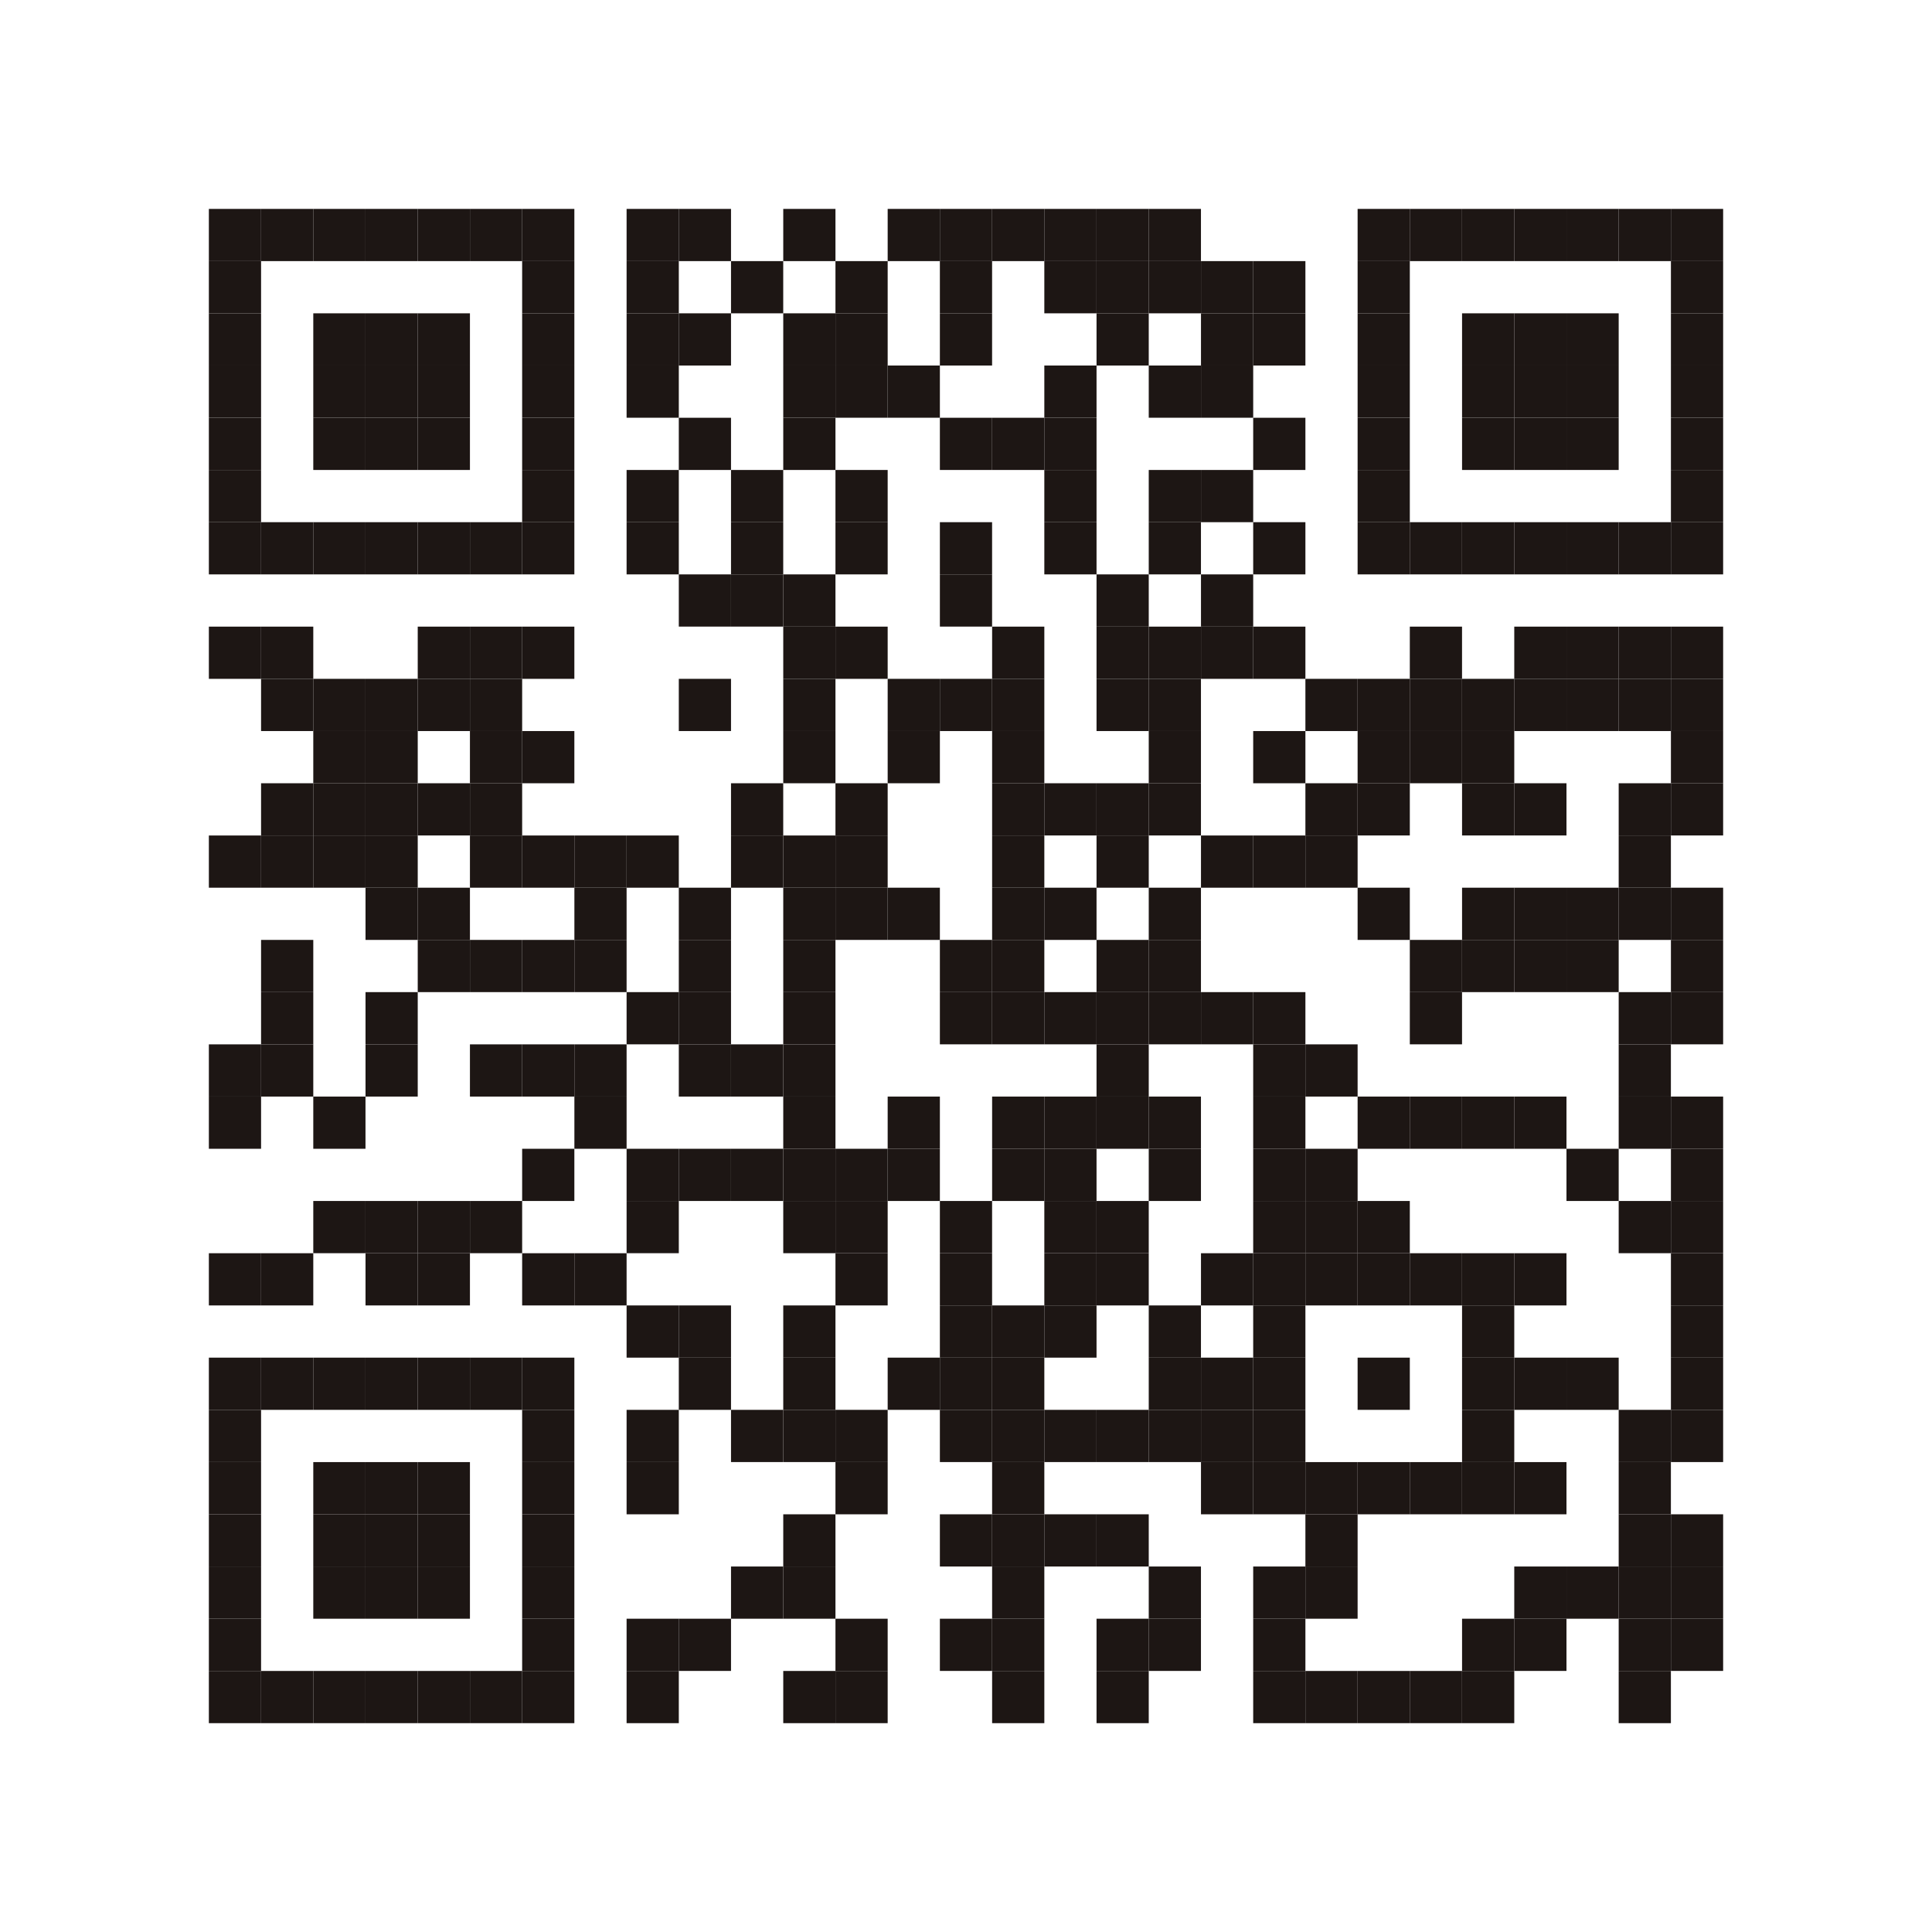 <svg xmlns="http://www.w3.org/2000/svg" width="56.693" height="56.694" viewBox="0 0 56.693 56.694">
  <g id="グループ_2292" data-name="グループ 2292" transform="translate(0 0.001)">
    <rect id="長方形_2865" data-name="長方形 2865" width="56.693" height="56.694" transform="translate(0 -0.001)" fill="#fff"/>
    <rect id="長方形_2866" data-name="長方形 2866" width="1.532" height="1.532" transform="translate(6.129 6.129)" fill="#1d1614"/>
    <rect id="長方形_2867" data-name="長方形 2867" width="1.532" height="1.532" transform="translate(7.661 6.129)" fill="#1d1614"/>
    <rect id="長方形_2868" data-name="長方形 2868" width="1.532" height="1.532" transform="translate(9.193 6.129)" fill="#1d1614"/>
    <rect id="長方形_2869" data-name="長方形 2869" width="1.532" height="1.532" transform="translate(10.726 6.129)" fill="#1d1614"/>
    <rect id="長方形_2870" data-name="長方形 2870" width="1.532" height="1.532" transform="translate(12.258 6.129)" fill="#1d1614"/>
    <rect id="長方形_2871" data-name="長方形 2871" width="1.532" height="1.532" transform="translate(13.79 6.129)" fill="#1d1614"/>
    <rect id="長方形_2872" data-name="長方形 2872" width="1.532" height="1.532" transform="translate(15.322 6.129)" fill="#1d1614"/>
    <rect id="長方形_2873" data-name="長方形 2873" width="1.532" height="1.532" transform="translate(18.387 6.129)" fill="#1d1614"/>
    <rect id="長方形_2874" data-name="長方形 2874" width="1.532" height="1.532" transform="translate(19.919 6.129)" fill="#1d1614"/>
    <rect id="長方形_2875" data-name="長方形 2875" width="1.532" height="1.532" transform="translate(22.984 6.129)" fill="#1d1614"/>
    <rect id="長方形_2876" data-name="長方形 2876" width="1.532" height="1.532" transform="translate(26.048 6.129)" fill="#1d1614"/>
    <rect id="長方形_2877" data-name="長方形 2877" width="1.532" height="1.532" transform="translate(27.58 6.129)" fill="#1d1614"/>
    <rect id="長方形_2878" data-name="長方形 2878" width="1.532" height="1.532" transform="translate(29.113 6.129)" fill="#1d1614"/>
    <rect id="長方形_2879" data-name="長方形 2879" width="1.532" height="1.532" transform="translate(30.645 6.129)" fill="#1d1614"/>
    <rect id="長方形_2880" data-name="長方形 2880" width="1.532" height="1.532" transform="translate(32.177 6.129)" fill="#1d1614"/>
    <rect id="長方形_2881" data-name="長方形 2881" width="1.532" height="1.532" transform="translate(33.709 6.129)" fill="#1d1614"/>
    <rect id="長方形_2882" data-name="長方形 2882" width="1.532" height="1.532" transform="translate(39.838 6.129)" fill="#1d1614"/>
    <rect id="長方形_2883" data-name="長方形 2883" width="1.532" height="1.532" transform="translate(41.37 6.129)" fill="#1d1614"/>
    <rect id="長方形_2884" data-name="長方形 2884" width="1.532" height="1.532" transform="translate(42.903 6.129)" fill="#1d1614"/>
    <rect id="長方形_2885" data-name="長方形 2885" width="1.532" height="1.532" transform="translate(44.435 6.129)" fill="#1d1614"/>
    <rect id="長方形_2886" data-name="長方形 2886" width="1.532" height="1.532" transform="translate(45.967 6.129)" fill="#1d1614"/>
    <rect id="長方形_2887" data-name="長方形 2887" width="1.532" height="1.532" transform="translate(47.499 6.129)" fill="#1d1614"/>
    <rect id="長方形_2888" data-name="長方形 2888" width="1.532" height="1.532" transform="translate(49.032 6.129)" fill="#1d1614"/>
    <rect id="長方形_2889" data-name="長方形 2889" width="1.532" height="1.532" transform="translate(6.129 7.661)" fill="#1d1614"/>
    <rect id="長方形_2890" data-name="長方形 2890" width="1.532" height="1.532" transform="translate(15.322 7.661)" fill="#1d1614"/>
    <rect id="長方形_2891" data-name="長方形 2891" width="1.532" height="1.532" transform="translate(18.387 7.661)" fill="#1d1614"/>
    <rect id="長方形_2892" data-name="長方形 2892" width="1.532" height="1.532" transform="translate(21.451 7.661)" fill="#1d1614"/>
    <rect id="長方形_2893" data-name="長方形 2893" width="1.532" height="1.532" transform="translate(24.516 7.661)" fill="#1d1614"/>
    <rect id="長方形_2894" data-name="長方形 2894" width="1.532" height="1.532" transform="translate(27.58 7.661)" fill="#1d1614"/>
    <rect id="長方形_2895" data-name="長方形 2895" width="1.532" height="1.532" transform="translate(30.645 7.661)" fill="#1d1614"/>
    <rect id="長方形_2896" data-name="長方形 2896" width="1.532" height="1.532" transform="translate(32.177 7.661)" fill="#1d1614"/>
    <rect id="長方形_2897" data-name="長方形 2897" width="1.532" height="1.532" transform="translate(33.709 7.661)" fill="#1d1614"/>
    <rect id="長方形_2898" data-name="長方形 2898" width="1.532" height="1.532" transform="translate(35.242 7.661)" fill="#1d1614"/>
    <rect id="長方形_2899" data-name="長方形 2899" width="1.532" height="1.532" transform="translate(36.774 7.661)" fill="#1d1614"/>
    <rect id="長方形_2900" data-name="長方形 2900" width="1.532" height="1.532" transform="translate(39.838 7.661)" fill="#1d1614"/>
    <rect id="長方形_2901" data-name="長方形 2901" width="1.532" height="1.532" transform="translate(49.032 7.661)" fill="#1d1614"/>
    <rect id="長方形_2902" data-name="長方形 2902" width="1.532" height="1.532" transform="translate(6.129 9.193)" fill="#1d1614"/>
    <rect id="長方形_2903" data-name="長方形 2903" width="1.532" height="1.532" transform="translate(9.193 9.193)" fill="#1d1614"/>
    <rect id="長方形_2904" data-name="長方形 2904" width="1.532" height="1.532" transform="translate(10.726 9.193)" fill="#1d1614"/>
    <rect id="長方形_2905" data-name="長方形 2905" width="1.532" height="1.532" transform="translate(12.258 9.193)" fill="#1d1614"/>
    <rect id="長方形_2906" data-name="長方形 2906" width="1.532" height="1.532" transform="translate(15.322 9.193)" fill="#1d1614"/>
    <rect id="長方形_2907" data-name="長方形 2907" width="1.532" height="1.532" transform="translate(18.387 9.193)" fill="#1d1614"/>
    <rect id="長方形_2908" data-name="長方形 2908" width="1.532" height="1.532" transform="translate(19.919 9.193)" fill="#1d1614"/>
    <rect id="長方形_2909" data-name="長方形 2909" width="1.532" height="1.532" transform="translate(22.984 9.193)" fill="#1d1614"/>
    <rect id="長方形_2910" data-name="長方形 2910" width="1.532" height="1.532" transform="translate(24.516 9.193)" fill="#1d1614"/>
    <rect id="長方形_2911" data-name="長方形 2911" width="1.532" height="1.532" transform="translate(27.58 9.193)" fill="#1d1614"/>
    <rect id="長方形_2912" data-name="長方形 2912" width="1.532" height="1.532" transform="translate(32.177 9.193)" fill="#1d1614"/>
    <rect id="長方形_2913" data-name="長方形 2913" width="1.532" height="1.532" transform="translate(35.242 9.193)" fill="#1d1614"/>
    <rect id="長方形_2914" data-name="長方形 2914" width="1.532" height="1.532" transform="translate(36.774 9.193)" fill="#1d1614"/>
    <rect id="長方形_2915" data-name="長方形 2915" width="1.532" height="1.532" transform="translate(39.838 9.193)" fill="#1d1614"/>
    <rect id="長方形_2916" data-name="長方形 2916" width="1.532" height="1.532" transform="translate(42.903 9.193)" fill="#1d1614"/>
    <rect id="長方形_2917" data-name="長方形 2917" width="1.532" height="1.532" transform="translate(44.435 9.193)" fill="#1d1614"/>
    <rect id="長方形_2918" data-name="長方形 2918" width="1.532" height="1.532" transform="translate(45.967 9.193)" fill="#1d1614"/>
    <rect id="長方形_2919" data-name="長方形 2919" width="1.532" height="1.532" transform="translate(49.032 9.193)" fill="#1d1614"/>
    <rect id="長方形_2920" data-name="長方形 2920" width="1.532" height="1.532" transform="translate(6.129 10.725)" fill="#1d1614"/>
    <rect id="長方形_2921" data-name="長方形 2921" width="1.532" height="1.532" transform="translate(9.193 10.725)" fill="#1d1614"/>
    <rect id="長方形_2922" data-name="長方形 2922" width="1.532" height="1.532" transform="translate(10.726 10.725)" fill="#1d1614"/>
    <rect id="長方形_2923" data-name="長方形 2923" width="1.532" height="1.532" transform="translate(12.258 10.725)" fill="#1d1614"/>
    <rect id="長方形_2924" data-name="長方形 2924" width="1.532" height="1.532" transform="translate(15.322 10.725)" fill="#1d1614"/>
    <rect id="長方形_2925" data-name="長方形 2925" width="1.532" height="1.532" transform="translate(18.387 10.725)" fill="#1d1614"/>
    <rect id="長方形_2926" data-name="長方形 2926" width="1.532" height="1.532" transform="translate(22.984 10.725)" fill="#1d1614"/>
    <rect id="長方形_2927" data-name="長方形 2927" width="1.532" height="1.532" transform="translate(24.516 10.725)" fill="#1d1614"/>
    <rect id="長方形_2928" data-name="長方形 2928" width="1.532" height="1.532" transform="translate(26.048 10.725)" fill="#1d1614"/>
    <rect id="長方形_2929" data-name="長方形 2929" width="1.532" height="1.532" transform="translate(30.645 10.725)" fill="#1d1614"/>
    <rect id="長方形_2930" data-name="長方形 2930" width="1.532" height="1.532" transform="translate(33.709 10.725)" fill="#1d1614"/>
    <rect id="長方形_2931" data-name="長方形 2931" width="1.532" height="1.532" transform="translate(35.242 10.725)" fill="#1d1614"/>
    <rect id="長方形_2932" data-name="長方形 2932" width="1.532" height="1.532" transform="translate(39.838 10.725)" fill="#1d1614"/>
    <rect id="長方形_2933" data-name="長方形 2933" width="1.532" height="1.532" transform="translate(42.903 10.725)" fill="#1d1614"/>
    <rect id="長方形_2934" data-name="長方形 2934" width="1.532" height="1.532" transform="translate(44.435 10.725)" fill="#1d1614"/>
    <rect id="長方形_2935" data-name="長方形 2935" width="1.532" height="1.532" transform="translate(45.967 10.725)" fill="#1d1614"/>
    <rect id="長方形_2936" data-name="長方形 2936" width="1.532" height="1.532" transform="translate(49.032 10.725)" fill="#1d1614"/>
    <rect id="長方形_2937" data-name="長方形 2937" width="1.532" height="1.532" transform="translate(6.129 12.258)" fill="#1d1614"/>
    <rect id="長方形_2938" data-name="長方形 2938" width="1.532" height="1.532" transform="translate(9.193 12.258)" fill="#1d1614"/>
    <rect id="長方形_2939" data-name="長方形 2939" width="1.532" height="1.532" transform="translate(10.726 12.258)" fill="#1d1614"/>
    <rect id="長方形_2940" data-name="長方形 2940" width="1.532" height="1.532" transform="translate(12.258 12.258)" fill="#1d1614"/>
    <rect id="長方形_2941" data-name="長方形 2941" width="1.532" height="1.532" transform="translate(15.322 12.258)" fill="#1d1614"/>
    <rect id="長方形_2942" data-name="長方形 2942" width="1.532" height="1.532" transform="translate(19.919 12.258)" fill="#1d1614"/>
    <rect id="長方形_2943" data-name="長方形 2943" width="1.532" height="1.532" transform="translate(22.984 12.258)" fill="#1d1614"/>
    <rect id="長方形_2944" data-name="長方形 2944" width="1.532" height="1.532" transform="translate(27.58 12.258)" fill="#1d1614"/>
    <rect id="長方形_2945" data-name="長方形 2945" width="1.532" height="1.532" transform="translate(29.113 12.258)" fill="#1d1614"/>
    <rect id="長方形_2946" data-name="長方形 2946" width="1.532" height="1.532" transform="translate(30.645 12.258)" fill="#1d1614"/>
    <rect id="長方形_2947" data-name="長方形 2947" width="1.532" height="1.532" transform="translate(36.774 12.258)" fill="#1d1614"/>
    <rect id="長方形_2948" data-name="長方形 2948" width="1.532" height="1.532" transform="translate(39.838 12.258)" fill="#1d1614"/>
    <rect id="長方形_2949" data-name="長方形 2949" width="1.532" height="1.532" transform="translate(42.903 12.258)" fill="#1d1614"/>
    <rect id="長方形_2950" data-name="長方形 2950" width="1.532" height="1.532" transform="translate(44.435 12.258)" fill="#1d1614"/>
    <rect id="長方形_2951" data-name="長方形 2951" width="1.532" height="1.532" transform="translate(45.967 12.258)" fill="#1d1614"/>
    <rect id="長方形_2952" data-name="長方形 2952" width="1.532" height="1.532" transform="translate(49.032 12.258)" fill="#1d1614"/>
    <rect id="長方形_2953" data-name="長方形 2953" width="1.532" height="1.532" transform="translate(6.129 13.79)" fill="#1d1614"/>
    <rect id="長方形_2954" data-name="長方形 2954" width="1.532" height="1.532" transform="translate(15.322 13.79)" fill="#1d1614"/>
    <rect id="長方形_2955" data-name="長方形 2955" width="1.532" height="1.532" transform="translate(18.387 13.79)" fill="#1d1614"/>
    <rect id="長方形_2956" data-name="長方形 2956" width="1.532" height="1.532" transform="translate(21.451 13.79)" fill="#1d1614"/>
    <rect id="長方形_2957" data-name="長方形 2957" width="1.532" height="1.532" transform="translate(24.516 13.79)" fill="#1d1614"/>
    <rect id="長方形_2958" data-name="長方形 2958" width="1.532" height="1.532" transform="translate(30.645 13.79)" fill="#1d1614"/>
    <rect id="長方形_2959" data-name="長方形 2959" width="1.532" height="1.532" transform="translate(33.709 13.79)" fill="#1d1614"/>
    <rect id="長方形_2960" data-name="長方形 2960" width="1.532" height="1.532" transform="translate(35.242 13.79)" fill="#1d1614"/>
    <rect id="長方形_2961" data-name="長方形 2961" width="1.532" height="1.532" transform="translate(39.838 13.79)" fill="#1d1614"/>
    <rect id="長方形_2962" data-name="長方形 2962" width="1.532" height="1.532" transform="translate(49.032 13.79)" fill="#1d1614"/>
    <rect id="長方形_2963" data-name="長方形 2963" width="1.532" height="1.532" transform="translate(6.129 15.322)" fill="#1d1614"/>
    <rect id="長方形_2964" data-name="長方形 2964" width="1.532" height="1.532" transform="translate(7.661 15.322)" fill="#1d1614"/>
    <rect id="長方形_2965" data-name="長方形 2965" width="1.532" height="1.532" transform="translate(9.193 15.322)" fill="#1d1614"/>
    <rect id="長方形_2966" data-name="長方形 2966" width="1.532" height="1.532" transform="translate(10.726 15.322)" fill="#1d1614"/>
    <rect id="長方形_2967" data-name="長方形 2967" width="1.532" height="1.532" transform="translate(12.258 15.322)" fill="#1d1614"/>
    <rect id="長方形_2968" data-name="長方形 2968" width="1.532" height="1.532" transform="translate(13.79 15.322)" fill="#1d1614"/>
    <rect id="長方形_2969" data-name="長方形 2969" width="1.532" height="1.532" transform="translate(15.322 15.322)" fill="#1d1614"/>
    <rect id="長方形_2970" data-name="長方形 2970" width="1.532" height="1.532" transform="translate(18.387 15.322)" fill="#1d1614"/>
    <rect id="長方形_2971" data-name="長方形 2971" width="1.532" height="1.532" transform="translate(21.451 15.322)" fill="#1d1614"/>
    <rect id="長方形_2972" data-name="長方形 2972" width="1.532" height="1.532" transform="translate(24.516 15.322)" fill="#1d1614"/>
    <rect id="長方形_2973" data-name="長方形 2973" width="1.532" height="1.532" transform="translate(27.58 15.322)" fill="#1d1614"/>
    <rect id="長方形_2974" data-name="長方形 2974" width="1.532" height="1.532" transform="translate(30.645 15.322)" fill="#1d1614"/>
    <rect id="長方形_2975" data-name="長方形 2975" width="1.532" height="1.532" transform="translate(33.709 15.322)" fill="#1d1614"/>
    <rect id="長方形_2976" data-name="長方形 2976" width="1.532" height="1.532" transform="translate(36.774 15.322)" fill="#1d1614"/>
    <rect id="長方形_2977" data-name="長方形 2977" width="1.532" height="1.532" transform="translate(39.838 15.322)" fill="#1d1614"/>
    <rect id="長方形_2978" data-name="長方形 2978" width="1.532" height="1.532" transform="translate(41.37 15.322)" fill="#1d1614"/>
    <rect id="長方形_2979" data-name="長方形 2979" width="1.532" height="1.532" transform="translate(42.903 15.322)" fill="#1d1614"/>
    <rect id="長方形_2980" data-name="長方形 2980" width="1.532" height="1.532" transform="translate(44.435 15.322)" fill="#1d1614"/>
    <rect id="長方形_2981" data-name="長方形 2981" width="1.532" height="1.532" transform="translate(45.967 15.322)" fill="#1d1614"/>
    <rect id="長方形_2982" data-name="長方形 2982" width="1.532" height="1.532" transform="translate(47.499 15.322)" fill="#1d1614"/>
    <rect id="長方形_2983" data-name="長方形 2983" width="1.532" height="1.532" transform="translate(49.032 15.322)" fill="#1d1614"/>
    <rect id="長方形_2984" data-name="長方形 2984" width="1.532" height="1.532" transform="translate(19.919 16.854)" fill="#1d1614"/>
    <rect id="長方形_2985" data-name="長方形 2985" width="1.532" height="1.532" transform="translate(21.451 16.854)" fill="#1d1614"/>
    <rect id="長方形_2986" data-name="長方形 2986" width="1.532" height="1.532" transform="translate(22.984 16.854)" fill="#1d1614"/>
    <rect id="長方形_2987" data-name="長方形 2987" width="1.532" height="1.532" transform="translate(27.58 16.854)" fill="#1d1614"/>
    <rect id="長方形_2988" data-name="長方形 2988" width="1.532" height="1.532" transform="translate(32.177 16.854)" fill="#1d1614"/>
    <rect id="長方形_2989" data-name="長方形 2989" width="1.532" height="1.532" transform="translate(35.242 16.854)" fill="#1d1614"/>
    <rect id="長方形_2990" data-name="長方形 2990" width="1.532" height="1.532" transform="translate(6.129 18.387)" fill="#1d1614"/>
    <rect id="長方形_2991" data-name="長方形 2991" width="1.532" height="1.532" transform="translate(7.661 18.387)" fill="#1d1614"/>
    <rect id="長方形_2992" data-name="長方形 2992" width="1.532" height="1.532" transform="translate(12.258 18.387)" fill="#1d1614"/>
    <rect id="長方形_2993" data-name="長方形 2993" width="1.532" height="1.532" transform="translate(13.79 18.387)" fill="#1d1614"/>
    <rect id="長方形_2994" data-name="長方形 2994" width="1.532" height="1.532" transform="translate(15.322 18.387)" fill="#1d1614"/>
    <rect id="長方形_2995" data-name="長方形 2995" width="1.532" height="1.532" transform="translate(22.984 18.387)" fill="#1d1614"/>
    <rect id="長方形_2996" data-name="長方形 2996" width="1.532" height="1.532" transform="translate(24.516 18.387)" fill="#1d1614"/>
    <rect id="長方形_2997" data-name="長方形 2997" width="1.532" height="1.532" transform="translate(29.113 18.387)" fill="#1d1614"/>
    <rect id="長方形_2998" data-name="長方形 2998" width="1.532" height="1.532" transform="translate(32.177 18.387)" fill="#1d1614"/>
    <rect id="長方形_2999" data-name="長方形 2999" width="1.532" height="1.532" transform="translate(33.709 18.387)" fill="#1d1614"/>
    <rect id="長方形_3000" data-name="長方形 3000" width="1.532" height="1.532" transform="translate(35.242 18.387)" fill="#1d1614"/>
    <rect id="長方形_3001" data-name="長方形 3001" width="1.532" height="1.532" transform="translate(36.774 18.387)" fill="#1d1614"/>
    <rect id="長方形_3002" data-name="長方形 3002" width="1.532" height="1.532" transform="translate(41.37 18.387)" fill="#1d1614"/>
    <rect id="長方形_3003" data-name="長方形 3003" width="1.532" height="1.532" transform="translate(44.435 18.387)" fill="#1d1614"/>
    <rect id="長方形_3004" data-name="長方形 3004" width="1.532" height="1.532" transform="translate(45.967 18.387)" fill="#1d1614"/>
    <rect id="長方形_3005" data-name="長方形 3005" width="1.532" height="1.532" transform="translate(47.499 18.387)" fill="#1d1614"/>
    <rect id="長方形_3006" data-name="長方形 3006" width="1.532" height="1.532" transform="translate(49.032 18.387)" fill="#1d1614"/>
    <rect id="長方形_3007" data-name="長方形 3007" width="1.532" height="1.532" transform="translate(7.661 19.919)" fill="#1d1614"/>
    <rect id="長方形_3008" data-name="長方形 3008" width="1.532" height="1.532" transform="translate(9.193 19.919)" fill="#1d1614"/>
    <rect id="長方形_3009" data-name="長方形 3009" width="1.532" height="1.532" transform="translate(10.726 19.919)" fill="#1d1614"/>
    <rect id="長方形_3010" data-name="長方形 3010" width="1.532" height="1.532" transform="translate(12.258 19.919)" fill="#1d1614"/>
    <rect id="長方形_3011" data-name="長方形 3011" width="1.532" height="1.532" transform="translate(13.79 19.919)" fill="#1d1614"/>
    <rect id="長方形_3012" data-name="長方形 3012" width="1.532" height="1.532" transform="translate(19.919 19.919)" fill="#1d1614"/>
    <rect id="長方形_3013" data-name="長方形 3013" width="1.532" height="1.532" transform="translate(22.984 19.919)" fill="#1d1614"/>
    <rect id="長方形_3014" data-name="長方形 3014" width="1.532" height="1.532" transform="translate(26.048 19.919)" fill="#1d1614"/>
    <rect id="長方形_3015" data-name="長方形 3015" width="1.532" height="1.532" transform="translate(27.58 19.919)" fill="#1d1614"/>
    <rect id="長方形_3016" data-name="長方形 3016" width="1.532" height="1.532" transform="translate(29.113 19.919)" fill="#1d1614"/>
    <rect id="長方形_3017" data-name="長方形 3017" width="1.532" height="1.532" transform="translate(32.177 19.919)" fill="#1d1614"/>
    <rect id="長方形_3018" data-name="長方形 3018" width="1.532" height="1.532" transform="translate(33.709 19.919)" fill="#1d1614"/>
    <rect id="長方形_3019" data-name="長方形 3019" width="1.532" height="1.532" transform="translate(38.306 19.919)" fill="#1d1614"/>
    <rect id="長方形_3020" data-name="長方形 3020" width="1.532" height="1.532" transform="translate(39.838 19.919)" fill="#1d1614"/>
    <rect id="長方形_3021" data-name="長方形 3021" width="1.532" height="1.532" transform="translate(41.37 19.919)" fill="#1d1614"/>
    <rect id="長方形_3022" data-name="長方形 3022" width="1.532" height="1.532" transform="translate(42.903 19.919)" fill="#1d1614"/>
    <rect id="長方形_3023" data-name="長方形 3023" width="1.532" height="1.532" transform="translate(44.435 19.919)" fill="#1d1614"/>
    <rect id="長方形_3024" data-name="長方形 3024" width="1.532" height="1.532" transform="translate(45.967 19.919)" fill="#1d1614"/>
    <rect id="長方形_3025" data-name="長方形 3025" width="1.532" height="1.532" transform="translate(47.499 19.919)" fill="#1d1614"/>
    <rect id="長方形_3026" data-name="長方形 3026" width="1.532" height="1.532" transform="translate(49.032 19.919)" fill="#1d1614"/>
    <rect id="長方形_3027" data-name="長方形 3027" width="1.532" height="1.532" transform="translate(9.193 21.451)" fill="#1d1614"/>
    <rect id="長方形_3028" data-name="長方形 3028" width="1.532" height="1.532" transform="translate(10.726 21.451)" fill="#1d1614"/>
    <rect id="長方形_3029" data-name="長方形 3029" width="1.532" height="1.532" transform="translate(13.79 21.451)" fill="#1d1614"/>
    <rect id="長方形_3030" data-name="長方形 3030" width="1.532" height="1.532" transform="translate(15.322 21.451)" fill="#1d1614"/>
    <rect id="長方形_3031" data-name="長方形 3031" width="1.532" height="1.532" transform="translate(22.984 21.451)" fill="#1d1614"/>
    <rect id="長方形_3032" data-name="長方形 3032" width="1.532" height="1.532" transform="translate(26.048 21.451)" fill="#1d1614"/>
    <rect id="長方形_3033" data-name="長方形 3033" width="1.532" height="1.532" transform="translate(29.113 21.451)" fill="#1d1614"/>
    <rect id="長方形_3034" data-name="長方形 3034" width="1.532" height="1.532" transform="translate(33.709 21.451)" fill="#1d1614"/>
    <rect id="長方形_3035" data-name="長方形 3035" width="1.532" height="1.532" transform="translate(36.774 21.451)" fill="#1d1614"/>
    <rect id="長方形_3036" data-name="長方形 3036" width="1.532" height="1.532" transform="translate(39.838 21.451)" fill="#1d1614"/>
    <rect id="長方形_3037" data-name="長方形 3037" width="1.532" height="1.532" transform="translate(41.37 21.451)" fill="#1d1614"/>
    <rect id="長方形_3038" data-name="長方形 3038" width="1.532" height="1.532" transform="translate(42.903 21.451)" fill="#1d1614"/>
    <rect id="長方形_3039" data-name="長方形 3039" width="1.532" height="1.532" transform="translate(49.032 21.451)" fill="#1d1614"/>
    <rect id="長方形_3040" data-name="長方形 3040" width="1.532" height="1.532" transform="translate(7.661 22.983)" fill="#1d1614"/>
    <rect id="長方形_3041" data-name="長方形 3041" width="1.532" height="1.532" transform="translate(9.193 22.983)" fill="#1d1614"/>
    <rect id="長方形_3042" data-name="長方形 3042" width="1.532" height="1.532" transform="translate(10.726 22.983)" fill="#1d1614"/>
    <rect id="長方形_3043" data-name="長方形 3043" width="1.532" height="1.532" transform="translate(12.258 22.983)" fill="#1d1614"/>
    <rect id="長方形_3044" data-name="長方形 3044" width="1.532" height="1.532" transform="translate(13.79 22.983)" fill="#1d1614"/>
    <rect id="長方形_3045" data-name="長方形 3045" width="1.532" height="1.532" transform="translate(21.451 22.983)" fill="#1d1614"/>
    <rect id="長方形_3046" data-name="長方形 3046" width="1.532" height="1.532" transform="translate(24.516 22.983)" fill="#1d1614"/>
    <rect id="長方形_3047" data-name="長方形 3047" width="1.532" height="1.532" transform="translate(29.113 22.983)" fill="#1d1614"/>
    <rect id="長方形_3048" data-name="長方形 3048" width="1.532" height="1.532" transform="translate(30.645 22.983)" fill="#1d1614"/>
    <rect id="長方形_3049" data-name="長方形 3049" width="1.532" height="1.532" transform="translate(32.177 22.983)" fill="#1d1614"/>
    <rect id="長方形_3050" data-name="長方形 3050" width="1.532" height="1.532" transform="translate(33.709 22.983)" fill="#1d1614"/>
    <rect id="長方形_3051" data-name="長方形 3051" width="1.532" height="1.532" transform="translate(38.306 22.983)" fill="#1d1614"/>
    <rect id="長方形_3052" data-name="長方形 3052" width="1.532" height="1.532" transform="translate(39.838 22.983)" fill="#1d1614"/>
    <rect id="長方形_3053" data-name="長方形 3053" width="1.532" height="1.532" transform="translate(42.903 22.983)" fill="#1d1614"/>
    <rect id="長方形_3054" data-name="長方形 3054" width="1.532" height="1.532" transform="translate(44.435 22.983)" fill="#1d1614"/>
    <rect id="長方形_3055" data-name="長方形 3055" width="1.532" height="1.532" transform="translate(47.499 22.983)" fill="#1d1614"/>
    <rect id="長方形_3056" data-name="長方形 3056" width="1.532" height="1.532" transform="translate(49.032 22.983)" fill="#1d1614"/>
    <rect id="長方形_3057" data-name="長方形 3057" width="1.532" height="1.532" transform="translate(6.129 24.516)" fill="#1d1614"/>
    <rect id="長方形_3058" data-name="長方形 3058" width="1.532" height="1.532" transform="translate(7.661 24.516)" fill="#1d1614"/>
    <rect id="長方形_3059" data-name="長方形 3059" width="1.532" height="1.532" transform="translate(9.193 24.516)" fill="#1d1614"/>
    <rect id="長方形_3060" data-name="長方形 3060" width="1.532" height="1.532" transform="translate(10.726 24.516)" fill="#1d1614"/>
    <rect id="長方形_3061" data-name="長方形 3061" width="1.532" height="1.532" transform="translate(13.79 24.516)" fill="#1d1614"/>
    <rect id="長方形_3062" data-name="長方形 3062" width="1.532" height="1.532" transform="translate(15.322 24.516)" fill="#1d1614"/>
    <rect id="長方形_3063" data-name="長方形 3063" width="1.532" height="1.532" transform="translate(16.855 24.516)" fill="#1d1614"/>
    <rect id="長方形_3064" data-name="長方形 3064" width="1.532" height="1.532" transform="translate(18.387 24.516)" fill="#1d1614"/>
    <rect id="長方形_3065" data-name="長方形 3065" width="1.532" height="1.532" transform="translate(21.451 24.516)" fill="#1d1614"/>
    <rect id="長方形_3066" data-name="長方形 3066" width="1.532" height="1.532" transform="translate(22.984 24.516)" fill="#1d1614"/>
    <rect id="長方形_3067" data-name="長方形 3067" width="1.532" height="1.532" transform="translate(24.516 24.516)" fill="#1d1614"/>
    <rect id="長方形_3068" data-name="長方形 3068" width="1.532" height="1.532" transform="translate(29.113 24.516)" fill="#1d1614"/>
    <rect id="長方形_3069" data-name="長方形 3069" width="1.532" height="1.532" transform="translate(32.177 24.516)" fill="#1d1614"/>
    <rect id="長方形_3070" data-name="長方形 3070" width="1.532" height="1.532" transform="translate(35.242 24.516)" fill="#1d1614"/>
    <rect id="長方形_3071" data-name="長方形 3071" width="1.532" height="1.532" transform="translate(36.774 24.516)" fill="#1d1614"/>
    <rect id="長方形_3072" data-name="長方形 3072" width="1.532" height="1.532" transform="translate(38.306 24.516)" fill="#1d1614"/>
    <rect id="長方形_3073" data-name="長方形 3073" width="1.532" height="1.532" transform="translate(47.499 24.516)" fill="#1d1614"/>
    <rect id="長方形_3074" data-name="長方形 3074" width="1.532" height="1.532" transform="translate(10.726 26.048)" fill="#1d1614"/>
    <rect id="長方形_3075" data-name="長方形 3075" width="1.532" height="1.532" transform="translate(12.258 26.048)" fill="#1d1614"/>
    <rect id="長方形_3076" data-name="長方形 3076" width="1.532" height="1.532" transform="translate(16.855 26.048)" fill="#1d1614"/>
    <rect id="長方形_3077" data-name="長方形 3077" width="1.532" height="1.532" transform="translate(19.919 26.048)" fill="#1d1614"/>
    <rect id="長方形_3078" data-name="長方形 3078" width="1.532" height="1.532" transform="translate(22.984 26.048)" fill="#1d1614"/>
    <rect id="長方形_3079" data-name="長方形 3079" width="1.532" height="1.532" transform="translate(24.516 26.048)" fill="#1d1614"/>
    <rect id="長方形_3080" data-name="長方形 3080" width="1.532" height="1.532" transform="translate(26.048 26.048)" fill="#1d1614"/>
    <rect id="長方形_3081" data-name="長方形 3081" width="1.532" height="1.532" transform="translate(29.113 26.048)" fill="#1d1614"/>
    <rect id="長方形_3082" data-name="長方形 3082" width="1.532" height="1.532" transform="translate(30.645 26.048)" fill="#1d1614"/>
    <rect id="長方形_3083" data-name="長方形 3083" width="1.532" height="1.532" transform="translate(33.709 26.048)" fill="#1d1614"/>
    <rect id="長方形_3084" data-name="長方形 3084" width="1.532" height="1.532" transform="translate(39.838 26.048)" fill="#1d1614"/>
    <rect id="長方形_3085" data-name="長方形 3085" width="1.532" height="1.532" transform="translate(42.903 26.048)" fill="#1d1614"/>
    <rect id="長方形_3086" data-name="長方形 3086" width="1.532" height="1.532" transform="translate(44.435 26.048)" fill="#1d1614"/>
    <rect id="長方形_3087" data-name="長方形 3087" width="1.532" height="1.532" transform="translate(45.967 26.048)" fill="#1d1614"/>
    <rect id="長方形_3088" data-name="長方形 3088" width="1.532" height="1.532" transform="translate(47.499 26.048)" fill="#1d1614"/>
    <rect id="長方形_3089" data-name="長方形 3089" width="1.532" height="1.532" transform="translate(49.032 26.048)" fill="#1d1614"/>
    <rect id="長方形_3090" data-name="長方形 3090" width="1.532" height="1.532" transform="translate(7.661 27.58)" fill="#1d1614"/>
    <rect id="長方形_3091" data-name="長方形 3091" width="1.532" height="1.532" transform="translate(12.258 27.58)" fill="#1d1614"/>
    <rect id="長方形_3092" data-name="長方形 3092" width="1.532" height="1.532" transform="translate(13.79 27.58)" fill="#1d1614"/>
    <rect id="長方形_3093" data-name="長方形 3093" width="1.532" height="1.532" transform="translate(15.322 27.58)" fill="#1d1614"/>
    <rect id="長方形_3094" data-name="長方形 3094" width="1.532" height="1.532" transform="translate(16.855 27.58)" fill="#1d1614"/>
    <rect id="長方形_3095" data-name="長方形 3095" width="1.532" height="1.532" transform="translate(19.919 27.58)" fill="#1d1614"/>
    <rect id="長方形_3096" data-name="長方形 3096" width="1.532" height="1.532" transform="translate(22.984 27.58)" fill="#1d1614"/>
    <rect id="長方形_3097" data-name="長方形 3097" width="1.532" height="1.532" transform="translate(27.58 27.58)" fill="#1d1614"/>
    <rect id="長方形_3098" data-name="長方形 3098" width="1.532" height="1.532" transform="translate(29.113 27.58)" fill="#1d1614"/>
    <rect id="長方形_3099" data-name="長方形 3099" width="1.532" height="1.532" transform="translate(32.177 27.58)" fill="#1d1614"/>
    <rect id="長方形_3100" data-name="長方形 3100" width="1.532" height="1.532" transform="translate(33.709 27.58)" fill="#1d1614"/>
    <rect id="長方形_3101" data-name="長方形 3101" width="1.532" height="1.532" transform="translate(41.37 27.58)" fill="#1d1614"/>
    <rect id="長方形_3102" data-name="長方形 3102" width="1.532" height="1.532" transform="translate(42.903 27.58)" fill="#1d1614"/>
    <rect id="長方形_3103" data-name="長方形 3103" width="1.532" height="1.532" transform="translate(44.435 27.58)" fill="#1d1614"/>
    <rect id="長方形_3104" data-name="長方形 3104" width="1.532" height="1.532" transform="translate(45.967 27.58)" fill="#1d1614"/>
    <rect id="長方形_3105" data-name="長方形 3105" width="1.532" height="1.532" transform="translate(49.032 27.58)" fill="#1d1614"/>
    <rect id="長方形_3106" data-name="長方形 3106" width="1.532" height="1.532" transform="translate(7.661 29.112)" fill="#1d1614"/>
    <rect id="長方形_3107" data-name="長方形 3107" width="1.532" height="1.532" transform="translate(10.726 29.112)" fill="#1d1614"/>
    <rect id="長方形_3108" data-name="長方形 3108" width="1.532" height="1.532" transform="translate(18.387 29.112)" fill="#1d1614"/>
    <rect id="長方形_3109" data-name="長方形 3109" width="1.532" height="1.532" transform="translate(19.919 29.112)" fill="#1d1614"/>
    <rect id="長方形_3110" data-name="長方形 3110" width="1.532" height="1.532" transform="translate(22.984 29.112)" fill="#1d1614"/>
    <rect id="長方形_3111" data-name="長方形 3111" width="1.532" height="1.532" transform="translate(27.58 29.112)" fill="#1d1614"/>
    <rect id="長方形_3112" data-name="長方形 3112" width="1.532" height="1.532" transform="translate(29.113 29.112)" fill="#1d1614"/>
    <rect id="長方形_3113" data-name="長方形 3113" width="1.532" height="1.532" transform="translate(30.645 29.112)" fill="#1d1614"/>
    <rect id="長方形_3114" data-name="長方形 3114" width="1.532" height="1.532" transform="translate(32.177 29.112)" fill="#1d1614"/>
    <rect id="長方形_3115" data-name="長方形 3115" width="1.532" height="1.532" transform="translate(33.709 29.112)" fill="#1d1614"/>
    <rect id="長方形_3116" data-name="長方形 3116" width="1.532" height="1.532" transform="translate(35.242 29.112)" fill="#1d1614"/>
    <rect id="長方形_3117" data-name="長方形 3117" width="1.532" height="1.532" transform="translate(36.774 29.112)" fill="#1d1614"/>
    <rect id="長方形_3118" data-name="長方形 3118" width="1.532" height="1.532" transform="translate(41.37 29.112)" fill="#1d1614"/>
    <rect id="長方形_3119" data-name="長方形 3119" width="1.532" height="1.532" transform="translate(47.499 29.112)" fill="#1d1614"/>
    <rect id="長方形_3120" data-name="長方形 3120" width="1.532" height="1.532" transform="translate(49.032 29.112)" fill="#1d1614"/>
    <rect id="長方形_3121" data-name="長方形 3121" width="1.532" height="1.532" transform="translate(6.129 30.645)" fill="#1d1614"/>
    <rect id="長方形_3122" data-name="長方形 3122" width="1.532" height="1.532" transform="translate(7.661 30.645)" fill="#1d1614"/>
    <rect id="長方形_3123" data-name="長方形 3123" width="1.532" height="1.532" transform="translate(10.726 30.645)" fill="#1d1614"/>
    <rect id="長方形_3124" data-name="長方形 3124" width="1.532" height="1.532" transform="translate(13.79 30.645)" fill="#1d1614"/>
    <rect id="長方形_3125" data-name="長方形 3125" width="1.532" height="1.532" transform="translate(15.322 30.645)" fill="#1d1614"/>
    <rect id="長方形_3126" data-name="長方形 3126" width="1.532" height="1.532" transform="translate(16.855 30.645)" fill="#1d1614"/>
    <rect id="長方形_3127" data-name="長方形 3127" width="1.532" height="1.532" transform="translate(19.919 30.645)" fill="#1d1614"/>
    <rect id="長方形_3128" data-name="長方形 3128" width="1.532" height="1.532" transform="translate(21.451 30.645)" fill="#1d1614"/>
    <rect id="長方形_3129" data-name="長方形 3129" width="1.532" height="1.532" transform="translate(22.984 30.645)" fill="#1d1614"/>
    <rect id="長方形_3130" data-name="長方形 3130" width="1.532" height="1.532" transform="translate(32.177 30.645)" fill="#1d1614"/>
    <rect id="長方形_3131" data-name="長方形 3131" width="1.532" height="1.532" transform="translate(36.774 30.645)" fill="#1d1614"/>
    <rect id="長方形_3132" data-name="長方形 3132" width="1.532" height="1.532" transform="translate(38.306 30.645)" fill="#1d1614"/>
    <rect id="長方形_3133" data-name="長方形 3133" width="1.532" height="1.532" transform="translate(47.499 30.645)" fill="#1d1614"/>
    <rect id="長方形_3134" data-name="長方形 3134" width="1.532" height="1.532" transform="translate(6.129 32.177)" fill="#1d1614"/>
    <rect id="長方形_3135" data-name="長方形 3135" width="1.532" height="1.532" transform="translate(9.193 32.177)" fill="#1d1614"/>
    <rect id="長方形_3136" data-name="長方形 3136" width="1.532" height="1.532" transform="translate(16.855 32.177)" fill="#1d1614"/>
    <rect id="長方形_3137" data-name="長方形 3137" width="1.532" height="1.532" transform="translate(22.984 32.177)" fill="#1d1614"/>
    <rect id="長方形_3138" data-name="長方形 3138" width="1.532" height="1.532" transform="translate(26.048 32.177)" fill="#1d1614"/>
    <rect id="長方形_3139" data-name="長方形 3139" width="1.532" height="1.532" transform="translate(29.113 32.177)" fill="#1d1614"/>
    <rect id="長方形_3140" data-name="長方形 3140" width="1.532" height="1.532" transform="translate(30.645 32.177)" fill="#1d1614"/>
    <rect id="長方形_3141" data-name="長方形 3141" width="1.532" height="1.532" transform="translate(32.177 32.177)" fill="#1d1614"/>
    <rect id="長方形_3142" data-name="長方形 3142" width="1.532" height="1.532" transform="translate(33.709 32.177)" fill="#1d1614"/>
    <rect id="長方形_3143" data-name="長方形 3143" width="1.532" height="1.532" transform="translate(36.774 32.177)" fill="#1d1614"/>
    <rect id="長方形_3144" data-name="長方形 3144" width="1.532" height="1.532" transform="translate(39.838 32.177)" fill="#1d1614"/>
    <rect id="長方形_3145" data-name="長方形 3145" width="1.532" height="1.532" transform="translate(41.37 32.177)" fill="#1d1614"/>
    <rect id="長方形_3146" data-name="長方形 3146" width="1.532" height="1.532" transform="translate(42.903 32.177)" fill="#1d1614"/>
    <rect id="長方形_3147" data-name="長方形 3147" width="1.532" height="1.532" transform="translate(44.435 32.177)" fill="#1d1614"/>
    <rect id="長方形_3148" data-name="長方形 3148" width="1.532" height="1.532" transform="translate(47.499 32.177)" fill="#1d1614"/>
    <rect id="長方形_3149" data-name="長方形 3149" width="1.532" height="1.532" transform="translate(49.032 32.177)" fill="#1d1614"/>
    <rect id="長方形_3150" data-name="長方形 3150" width="1.532" height="1.532" transform="translate(15.322 33.709)" fill="#1d1614"/>
    <rect id="長方形_3151" data-name="長方形 3151" width="1.532" height="1.532" transform="translate(18.387 33.709)" fill="#1d1614"/>
    <rect id="長方形_3152" data-name="長方形 3152" width="1.532" height="1.532" transform="translate(19.919 33.709)" fill="#1d1614"/>
    <rect id="長方形_3153" data-name="長方形 3153" width="1.532" height="1.532" transform="translate(21.451 33.709)" fill="#1d1614"/>
    <rect id="長方形_3154" data-name="長方形 3154" width="1.532" height="1.532" transform="translate(22.984 33.709)" fill="#1d1614"/>
    <rect id="長方形_3155" data-name="長方形 3155" width="1.532" height="1.532" transform="translate(24.516 33.709)" fill="#1d1614"/>
    <rect id="長方形_3156" data-name="長方形 3156" width="1.532" height="1.532" transform="translate(26.048 33.709)" fill="#1d1614"/>
    <rect id="長方形_3157" data-name="長方形 3157" width="1.532" height="1.532" transform="translate(29.113 33.709)" fill="#1d1614"/>
    <rect id="長方形_3158" data-name="長方形 3158" width="1.532" height="1.532" transform="translate(30.645 33.709)" fill="#1d1614"/>
    <rect id="長方形_3159" data-name="長方形 3159" width="1.532" height="1.532" transform="translate(33.709 33.709)" fill="#1d1614"/>
    <rect id="長方形_3160" data-name="長方形 3160" width="1.532" height="1.532" transform="translate(36.774 33.709)" fill="#1d1614"/>
    <rect id="長方形_3161" data-name="長方形 3161" width="1.532" height="1.532" transform="translate(38.306 33.709)" fill="#1d1614"/>
    <rect id="長方形_3162" data-name="長方形 3162" width="1.532" height="1.532" transform="translate(45.967 33.709)" fill="#1d1614"/>
    <rect id="長方形_3163" data-name="長方形 3163" width="1.532" height="1.532" transform="translate(49.032 33.709)" fill="#1d1614"/>
    <rect id="長方形_3164" data-name="長方形 3164" width="1.532" height="1.532" transform="translate(9.193 35.241)" fill="#1d1614"/>
    <rect id="長方形_3165" data-name="長方形 3165" width="1.532" height="1.532" transform="translate(10.726 35.241)" fill="#1d1614"/>
    <rect id="長方形_3166" data-name="長方形 3166" width="1.532" height="1.532" transform="translate(12.258 35.241)" fill="#1d1614"/>
    <rect id="長方形_3167" data-name="長方形 3167" width="1.532" height="1.532" transform="translate(13.79 35.241)" fill="#1d1614"/>
    <rect id="長方形_3168" data-name="長方形 3168" width="1.532" height="1.532" transform="translate(18.387 35.241)" fill="#1d1614"/>
    <rect id="長方形_3169" data-name="長方形 3169" width="1.532" height="1.532" transform="translate(22.984 35.241)" fill="#1d1614"/>
    <rect id="長方形_3170" data-name="長方形 3170" width="1.532" height="1.532" transform="translate(24.516 35.241)" fill="#1d1614"/>
    <rect id="長方形_3171" data-name="長方形 3171" width="1.532" height="1.532" transform="translate(27.58 35.241)" fill="#1d1614"/>
    <rect id="長方形_3172" data-name="長方形 3172" width="1.532" height="1.532" transform="translate(30.645 35.241)" fill="#1d1614"/>
    <rect id="長方形_3173" data-name="長方形 3173" width="1.532" height="1.532" transform="translate(32.177 35.241)" fill="#1d1614"/>
    <rect id="長方形_3174" data-name="長方形 3174" width="1.532" height="1.532" transform="translate(36.774 35.241)" fill="#1d1614"/>
    <rect id="長方形_3175" data-name="長方形 3175" width="1.532" height="1.532" transform="translate(38.306 35.241)" fill="#1d1614"/>
    <rect id="長方形_3176" data-name="長方形 3176" width="1.532" height="1.532" transform="translate(39.838 35.241)" fill="#1d1614"/>
    <rect id="長方形_3177" data-name="長方形 3177" width="1.532" height="1.532" transform="translate(47.499 35.241)" fill="#1d1614"/>
    <rect id="長方形_3178" data-name="長方形 3178" width="1.532" height="1.532" transform="translate(49.032 35.241)" fill="#1d1614"/>
    <rect id="長方形_3179" data-name="長方形 3179" width="1.532" height="1.532" transform="translate(6.129 36.774)" fill="#1d1614"/>
    <rect id="長方形_3180" data-name="長方形 3180" width="1.532" height="1.532" transform="translate(7.661 36.774)" fill="#1d1614"/>
    <rect id="長方形_3181" data-name="長方形 3181" width="1.532" height="1.532" transform="translate(10.726 36.774)" fill="#1d1614"/>
    <rect id="長方形_3182" data-name="長方形 3182" width="1.532" height="1.532" transform="translate(12.258 36.774)" fill="#1d1614"/>
    <rect id="長方形_3183" data-name="長方形 3183" width="1.532" height="1.532" transform="translate(15.322 36.774)" fill="#1d1614"/>
    <rect id="長方形_3184" data-name="長方形 3184" width="1.532" height="1.532" transform="translate(16.855 36.774)" fill="#1d1614"/>
    <rect id="長方形_3185" data-name="長方形 3185" width="1.532" height="1.532" transform="translate(24.516 36.774)" fill="#1d1614"/>
    <rect id="長方形_3186" data-name="長方形 3186" width="1.532" height="1.532" transform="translate(27.58 36.774)" fill="#1d1614"/>
    <rect id="長方形_3187" data-name="長方形 3187" width="1.532" height="1.532" transform="translate(30.645 36.774)" fill="#1d1614"/>
    <rect id="長方形_3188" data-name="長方形 3188" width="1.532" height="1.532" transform="translate(32.177 36.774)" fill="#1d1614"/>
    <rect id="長方形_3189" data-name="長方形 3189" width="1.532" height="1.532" transform="translate(35.242 36.774)" fill="#1d1614"/>
    <rect id="長方形_3190" data-name="長方形 3190" width="1.532" height="1.532" transform="translate(36.774 36.774)" fill="#1d1614"/>
    <rect id="長方形_3191" data-name="長方形 3191" width="1.532" height="1.532" transform="translate(38.306 36.774)" fill="#1d1614"/>
    <rect id="長方形_3192" data-name="長方形 3192" width="1.532" height="1.532" transform="translate(39.838 36.774)" fill="#1d1614"/>
    <rect id="長方形_3193" data-name="長方形 3193" width="1.532" height="1.532" transform="translate(41.37 36.774)" fill="#1d1614"/>
    <rect id="長方形_3194" data-name="長方形 3194" width="1.532" height="1.532" transform="translate(42.903 36.774)" fill="#1d1614"/>
    <rect id="長方形_3195" data-name="長方形 3195" width="1.532" height="1.532" transform="translate(44.435 36.774)" fill="#1d1614"/>
    <rect id="長方形_3196" data-name="長方形 3196" width="1.532" height="1.532" transform="translate(49.032 36.774)" fill="#1d1614"/>
    <rect id="長方形_3197" data-name="長方形 3197" width="1.532" height="1.532" transform="translate(18.387 38.306)" fill="#1d1614"/>
    <rect id="長方形_3198" data-name="長方形 3198" width="1.532" height="1.532" transform="translate(19.919 38.306)" fill="#1d1614"/>
    <rect id="長方形_3199" data-name="長方形 3199" width="1.532" height="1.532" transform="translate(22.984 38.306)" fill="#1d1614"/>
    <rect id="長方形_3200" data-name="長方形 3200" width="1.532" height="1.532" transform="translate(27.58 38.306)" fill="#1d1614"/>
    <rect id="長方形_3201" data-name="長方形 3201" width="1.532" height="1.532" transform="translate(29.113 38.306)" fill="#1d1614"/>
    <rect id="長方形_3202" data-name="長方形 3202" width="1.532" height="1.532" transform="translate(30.645 38.306)" fill="#1d1614"/>
    <rect id="長方形_3203" data-name="長方形 3203" width="1.532" height="1.532" transform="translate(33.709 38.306)" fill="#1d1614"/>
    <rect id="長方形_3204" data-name="長方形 3204" width="1.532" height="1.532" transform="translate(36.774 38.306)" fill="#1d1614"/>
    <rect id="長方形_3205" data-name="長方形 3205" width="1.532" height="1.532" transform="translate(42.903 38.306)" fill="#1d1614"/>
    <rect id="長方形_3206" data-name="長方形 3206" width="1.532" height="1.532" transform="translate(49.032 38.306)" fill="#1d1614"/>
    <rect id="長方形_3207" data-name="長方形 3207" width="1.532" height="1.532" transform="translate(6.129 39.838)" fill="#1d1614"/>
    <rect id="長方形_3208" data-name="長方形 3208" width="1.532" height="1.532" transform="translate(7.661 39.838)" fill="#1d1614"/>
    <rect id="長方形_3209" data-name="長方形 3209" width="1.532" height="1.532" transform="translate(9.193 39.838)" fill="#1d1614"/>
    <rect id="長方形_3210" data-name="長方形 3210" width="1.532" height="1.532" transform="translate(10.726 39.838)" fill="#1d1614"/>
    <rect id="長方形_3211" data-name="長方形 3211" width="1.532" height="1.532" transform="translate(12.258 39.838)" fill="#1d1614"/>
    <rect id="長方形_3212" data-name="長方形 3212" width="1.532" height="1.532" transform="translate(13.79 39.838)" fill="#1d1614"/>
    <rect id="長方形_3213" data-name="長方形 3213" width="1.532" height="1.532" transform="translate(15.322 39.838)" fill="#1d1614"/>
    <rect id="長方形_3214" data-name="長方形 3214" width="1.532" height="1.532" transform="translate(19.919 39.838)" fill="#1d1614"/>
    <rect id="長方形_3215" data-name="長方形 3215" width="1.532" height="1.532" transform="translate(22.984 39.838)" fill="#1d1614"/>
    <rect id="長方形_3216" data-name="長方形 3216" width="1.532" height="1.532" transform="translate(26.048 39.838)" fill="#1d1614"/>
    <rect id="長方形_3217" data-name="長方形 3217" width="1.532" height="1.532" transform="translate(27.58 39.838)" fill="#1d1614"/>
    <rect id="長方形_3218" data-name="長方形 3218" width="1.532" height="1.532" transform="translate(29.113 39.838)" fill="#1d1614"/>
    <rect id="長方形_3219" data-name="長方形 3219" width="1.532" height="1.532" transform="translate(33.709 39.838)" fill="#1d1614"/>
    <rect id="長方形_3220" data-name="長方形 3220" width="1.532" height="1.532" transform="translate(35.242 39.838)" fill="#1d1614"/>
    <rect id="長方形_3221" data-name="長方形 3221" width="1.532" height="1.532" transform="translate(36.774 39.838)" fill="#1d1614"/>
    <rect id="長方形_3222" data-name="長方形 3222" width="1.532" height="1.532" transform="translate(39.838 39.838)" fill="#1d1614"/>
    <rect id="長方形_3223" data-name="長方形 3223" width="1.532" height="1.532" transform="translate(42.903 39.838)" fill="#1d1614"/>
    <rect id="長方形_3224" data-name="長方形 3224" width="1.532" height="1.532" transform="translate(44.435 39.838)" fill="#1d1614"/>
    <rect id="長方形_3225" data-name="長方形 3225" width="1.532" height="1.532" transform="translate(45.967 39.838)" fill="#1d1614"/>
    <rect id="長方形_3226" data-name="長方形 3226" width="1.532" height="1.532" transform="translate(49.032 39.838)" fill="#1d1614"/>
    <rect id="長方形_3227" data-name="長方形 3227" width="1.532" height="1.532" transform="translate(6.129 41.37)" fill="#1d1614"/>
    <rect id="長方形_3228" data-name="長方形 3228" width="1.532" height="1.532" transform="translate(15.322 41.37)" fill="#1d1614"/>
    <rect id="長方形_3229" data-name="長方形 3229" width="1.532" height="1.532" transform="translate(18.387 41.37)" fill="#1d1614"/>
    <rect id="長方形_3230" data-name="長方形 3230" width="1.532" height="1.532" transform="translate(21.451 41.37)" fill="#1d1614"/>
    <rect id="長方形_3231" data-name="長方形 3231" width="1.532" height="1.532" transform="translate(22.984 41.37)" fill="#1d1614"/>
    <rect id="長方形_3232" data-name="長方形 3232" width="1.532" height="1.532" transform="translate(24.516 41.37)" fill="#1d1614"/>
    <rect id="長方形_3233" data-name="長方形 3233" width="1.532" height="1.532" transform="translate(27.58 41.37)" fill="#1d1614"/>
    <rect id="長方形_3234" data-name="長方形 3234" width="1.532" height="1.532" transform="translate(29.113 41.37)" fill="#1d1614"/>
    <rect id="長方形_3235" data-name="長方形 3235" width="1.532" height="1.532" transform="translate(30.645 41.37)" fill="#1d1614"/>
    <rect id="長方形_3236" data-name="長方形 3236" width="1.532" height="1.532" transform="translate(32.177 41.37)" fill="#1d1614"/>
    <rect id="長方形_3237" data-name="長方形 3237" width="1.532" height="1.532" transform="translate(33.709 41.37)" fill="#1d1614"/>
    <rect id="長方形_3238" data-name="長方形 3238" width="1.532" height="1.532" transform="translate(35.242 41.37)" fill="#1d1614"/>
    <rect id="長方形_3239" data-name="長方形 3239" width="1.532" height="1.532" transform="translate(36.774 41.37)" fill="#1d1614"/>
    <rect id="長方形_3240" data-name="長方形 3240" width="1.532" height="1.532" transform="translate(42.903 41.37)" fill="#1d1614"/>
    <rect id="長方形_3241" data-name="長方形 3241" width="1.532" height="1.532" transform="translate(47.499 41.37)" fill="#1d1614"/>
    <rect id="長方形_3242" data-name="長方形 3242" width="1.532" height="1.532" transform="translate(49.032 41.37)" fill="#1d1614"/>
    <rect id="長方形_3243" data-name="長方形 3243" width="1.532" height="1.532" transform="translate(6.129 42.903)" fill="#1d1614"/>
    <rect id="長方形_3244" data-name="長方形 3244" width="1.532" height="1.532" transform="translate(9.193 42.903)" fill="#1d1614"/>
    <rect id="長方形_3245" data-name="長方形 3245" width="1.532" height="1.532" transform="translate(10.726 42.903)" fill="#1d1614"/>
    <rect id="長方形_3246" data-name="長方形 3246" width="1.532" height="1.532" transform="translate(12.258 42.903)" fill="#1d1614"/>
    <rect id="長方形_3247" data-name="長方形 3247" width="1.532" height="1.532" transform="translate(15.322 42.903)" fill="#1d1614"/>
    <rect id="長方形_3248" data-name="長方形 3248" width="1.532" height="1.532" transform="translate(18.387 42.903)" fill="#1d1614"/>
    <rect id="長方形_3249" data-name="長方形 3249" width="1.532" height="1.532" transform="translate(24.516 42.903)" fill="#1d1614"/>
    <rect id="長方形_3250" data-name="長方形 3250" width="1.532" height="1.532" transform="translate(29.113 42.903)" fill="#1d1614"/>
    <rect id="長方形_3251" data-name="長方形 3251" width="1.532" height="1.532" transform="translate(35.242 42.903)" fill="#1d1614"/>
    <rect id="長方形_3252" data-name="長方形 3252" width="1.532" height="1.532" transform="translate(36.774 42.903)" fill="#1d1614"/>
    <rect id="長方形_3253" data-name="長方形 3253" width="1.532" height="1.532" transform="translate(38.306 42.903)" fill="#1d1614"/>
    <rect id="長方形_3254" data-name="長方形 3254" width="1.532" height="1.532" transform="translate(39.838 42.903)" fill="#1d1614"/>
    <rect id="長方形_3255" data-name="長方形 3255" width="1.532" height="1.532" transform="translate(41.37 42.903)" fill="#1d1614"/>
    <rect id="長方形_3256" data-name="長方形 3256" width="1.532" height="1.532" transform="translate(42.903 42.903)" fill="#1d1614"/>
    <rect id="長方形_3257" data-name="長方形 3257" width="1.532" height="1.532" transform="translate(44.435 42.903)" fill="#1d1614"/>
    <rect id="長方形_3258" data-name="長方形 3258" width="1.532" height="1.532" transform="translate(47.499 42.903)" fill="#1d1614"/>
    <rect id="長方形_3259" data-name="長方形 3259" width="1.532" height="1.532" transform="translate(6.129 44.435)" fill="#1d1614"/>
    <rect id="長方形_3260" data-name="長方形 3260" width="1.532" height="1.532" transform="translate(9.193 44.435)" fill="#1d1614"/>
    <rect id="長方形_3261" data-name="長方形 3261" width="1.532" height="1.532" transform="translate(10.726 44.435)" fill="#1d1614"/>
    <rect id="長方形_3262" data-name="長方形 3262" width="1.532" height="1.532" transform="translate(12.258 44.435)" fill="#1d1614"/>
    <rect id="長方形_3263" data-name="長方形 3263" width="1.532" height="1.532" transform="translate(15.322 44.435)" fill="#1d1614"/>
    <rect id="長方形_3264" data-name="長方形 3264" width="1.532" height="1.532" transform="translate(22.984 44.435)" fill="#1d1614"/>
    <rect id="長方形_3265" data-name="長方形 3265" width="1.532" height="1.532" transform="translate(27.58 44.435)" fill="#1d1614"/>
    <rect id="長方形_3266" data-name="長方形 3266" width="1.532" height="1.532" transform="translate(29.113 44.435)" fill="#1d1614"/>
    <rect id="長方形_3267" data-name="長方形 3267" width="1.532" height="1.532" transform="translate(30.645 44.435)" fill="#1d1614"/>
    <rect id="長方形_3268" data-name="長方形 3268" width="1.532" height="1.532" transform="translate(32.177 44.435)" fill="#1d1614"/>
    <rect id="長方形_3269" data-name="長方形 3269" width="1.532" height="1.532" transform="translate(38.306 44.435)" fill="#1d1614"/>
    <rect id="長方形_3270" data-name="長方形 3270" width="1.532" height="1.532" transform="translate(47.499 44.435)" fill="#1d1614"/>
    <rect id="長方形_3271" data-name="長方形 3271" width="1.532" height="1.532" transform="translate(49.032 44.435)" fill="#1d1614"/>
    <rect id="長方形_3272" data-name="長方形 3272" width="1.532" height="1.532" transform="translate(6.129 45.967)" fill="#1d1614"/>
    <rect id="長方形_3273" data-name="長方形 3273" width="1.532" height="1.532" transform="translate(9.193 45.967)" fill="#1d1614"/>
    <rect id="長方形_3274" data-name="長方形 3274" width="1.532" height="1.532" transform="translate(10.726 45.967)" fill="#1d1614"/>
    <rect id="長方形_3275" data-name="長方形 3275" width="1.532" height="1.532" transform="translate(12.258 45.967)" fill="#1d1614"/>
    <rect id="長方形_3276" data-name="長方形 3276" width="1.532" height="1.532" transform="translate(15.322 45.967)" fill="#1d1614"/>
    <rect id="長方形_3277" data-name="長方形 3277" width="1.532" height="1.532" transform="translate(21.451 45.967)" fill="#1d1614"/>
    <rect id="長方形_3278" data-name="長方形 3278" width="1.532" height="1.532" transform="translate(22.984 45.967)" fill="#1d1614"/>
    <rect id="長方形_3279" data-name="長方形 3279" width="1.532" height="1.532" transform="translate(29.113 45.967)" fill="#1d1614"/>
    <rect id="長方形_3280" data-name="長方形 3280" width="1.532" height="1.532" transform="translate(33.709 45.967)" fill="#1d1614"/>
    <rect id="長方形_3281" data-name="長方形 3281" width="1.532" height="1.532" transform="translate(36.774 45.967)" fill="#1d1614"/>
    <rect id="長方形_3282" data-name="長方形 3282" width="1.532" height="1.532" transform="translate(38.306 45.967)" fill="#1d1614"/>
    <rect id="長方形_3283" data-name="長方形 3283" width="1.532" height="1.532" transform="translate(44.435 45.967)" fill="#1d1614"/>
    <rect id="長方形_3284" data-name="長方形 3284" width="1.532" height="1.532" transform="translate(45.967 45.967)" fill="#1d1614"/>
    <rect id="長方形_3285" data-name="長方形 3285" width="1.532" height="1.532" transform="translate(47.499 45.967)" fill="#1d1614"/>
    <rect id="長方形_3286" data-name="長方形 3286" width="1.532" height="1.532" transform="translate(49.032 45.967)" fill="#1d1614"/>
    <rect id="長方形_3287" data-name="長方形 3287" width="1.532" height="1.532" transform="translate(6.129 47.499)" fill="#1d1614"/>
    <rect id="長方形_3288" data-name="長方形 3288" width="1.532" height="1.532" transform="translate(15.322 47.499)" fill="#1d1614"/>
    <rect id="長方形_3289" data-name="長方形 3289" width="1.532" height="1.532" transform="translate(18.387 47.499)" fill="#1d1614"/>
    <rect id="長方形_3290" data-name="長方形 3290" width="1.532" height="1.532" transform="translate(19.919 47.499)" fill="#1d1614"/>
    <rect id="長方形_3291" data-name="長方形 3291" width="1.532" height="1.532" transform="translate(24.516 47.499)" fill="#1d1614"/>
    <rect id="長方形_3292" data-name="長方形 3292" width="1.532" height="1.532" transform="translate(27.58 47.499)" fill="#1d1614"/>
    <rect id="長方形_3293" data-name="長方形 3293" width="1.532" height="1.532" transform="translate(29.113 47.499)" fill="#1d1614"/>
    <rect id="長方形_3294" data-name="長方形 3294" width="1.532" height="1.532" transform="translate(32.177 47.499)" fill="#1d1614"/>
    <rect id="長方形_3295" data-name="長方形 3295" width="1.532" height="1.532" transform="translate(33.709 47.499)" fill="#1d1614"/>
    <rect id="長方形_3296" data-name="長方形 3296" width="1.532" height="1.532" transform="translate(36.774 47.499)" fill="#1d1614"/>
    <rect id="長方形_3297" data-name="長方形 3297" width="1.532" height="1.532" transform="translate(42.903 47.499)" fill="#1d1614"/>
    <rect id="長方形_3298" data-name="長方形 3298" width="1.532" height="1.532" transform="translate(44.435 47.499)" fill="#1d1614"/>
    <rect id="長方形_3299" data-name="長方形 3299" width="1.532" height="1.532" transform="translate(47.499 47.499)" fill="#1d1614"/>
    <rect id="長方形_3300" data-name="長方形 3300" width="1.532" height="1.532" transform="translate(49.032 47.499)" fill="#1d1614"/>
    <rect id="長方形_3301" data-name="長方形 3301" width="1.532" height="1.532" transform="translate(6.129 49.032)" fill="#1d1614"/>
    <rect id="長方形_3302" data-name="長方形 3302" width="1.532" height="1.532" transform="translate(7.661 49.032)" fill="#1d1614"/>
    <rect id="長方形_3303" data-name="長方形 3303" width="1.532" height="1.532" transform="translate(9.193 49.032)" fill="#1d1614"/>
    <rect id="長方形_3304" data-name="長方形 3304" width="1.532" height="1.532" transform="translate(10.726 49.032)" fill="#1d1614"/>
    <rect id="長方形_3305" data-name="長方形 3305" width="1.532" height="1.532" transform="translate(12.258 49.032)" fill="#1d1614"/>
    <rect id="長方形_3306" data-name="長方形 3306" width="1.532" height="1.532" transform="translate(13.79 49.032)" fill="#1d1614"/>
    <rect id="長方形_3307" data-name="長方形 3307" width="1.532" height="1.532" transform="translate(15.322 49.032)" fill="#1d1614"/>
    <rect id="長方形_3308" data-name="長方形 3308" width="1.532" height="1.532" transform="translate(18.387 49.032)" fill="#1d1614"/>
    <rect id="長方形_3309" data-name="長方形 3309" width="1.532" height="1.532" transform="translate(22.984 49.032)" fill="#1d1614"/>
    <rect id="長方形_3310" data-name="長方形 3310" width="1.532" height="1.532" transform="translate(24.516 49.032)" fill="#1d1614"/>
    <rect id="長方形_3311" data-name="長方形 3311" width="1.532" height="1.532" transform="translate(29.113 49.032)" fill="#1d1614"/>
    <rect id="長方形_3312" data-name="長方形 3312" width="1.532" height="1.532" transform="translate(32.177 49.032)" fill="#1d1614"/>
    <rect id="長方形_3313" data-name="長方形 3313" width="1.532" height="1.532" transform="translate(36.774 49.032)" fill="#1d1614"/>
    <rect id="長方形_3314" data-name="長方形 3314" width="1.532" height="1.532" transform="translate(38.306 49.032)" fill="#1d1614"/>
    <rect id="長方形_3315" data-name="長方形 3315" width="1.532" height="1.532" transform="translate(39.838 49.032)" fill="#1d1614"/>
    <rect id="長方形_3316" data-name="長方形 3316" width="1.532" height="1.532" transform="translate(41.37 49.032)" fill="#1d1614"/>
    <rect id="長方形_3317" data-name="長方形 3317" width="1.532" height="1.532" transform="translate(42.903 49.032)" fill="#1d1614"/>
    <rect id="長方形_3318" data-name="長方形 3318" width="1.532" height="1.532" transform="translate(47.499 49.032)" fill="#1d1614"/>
  </g>
</svg>
